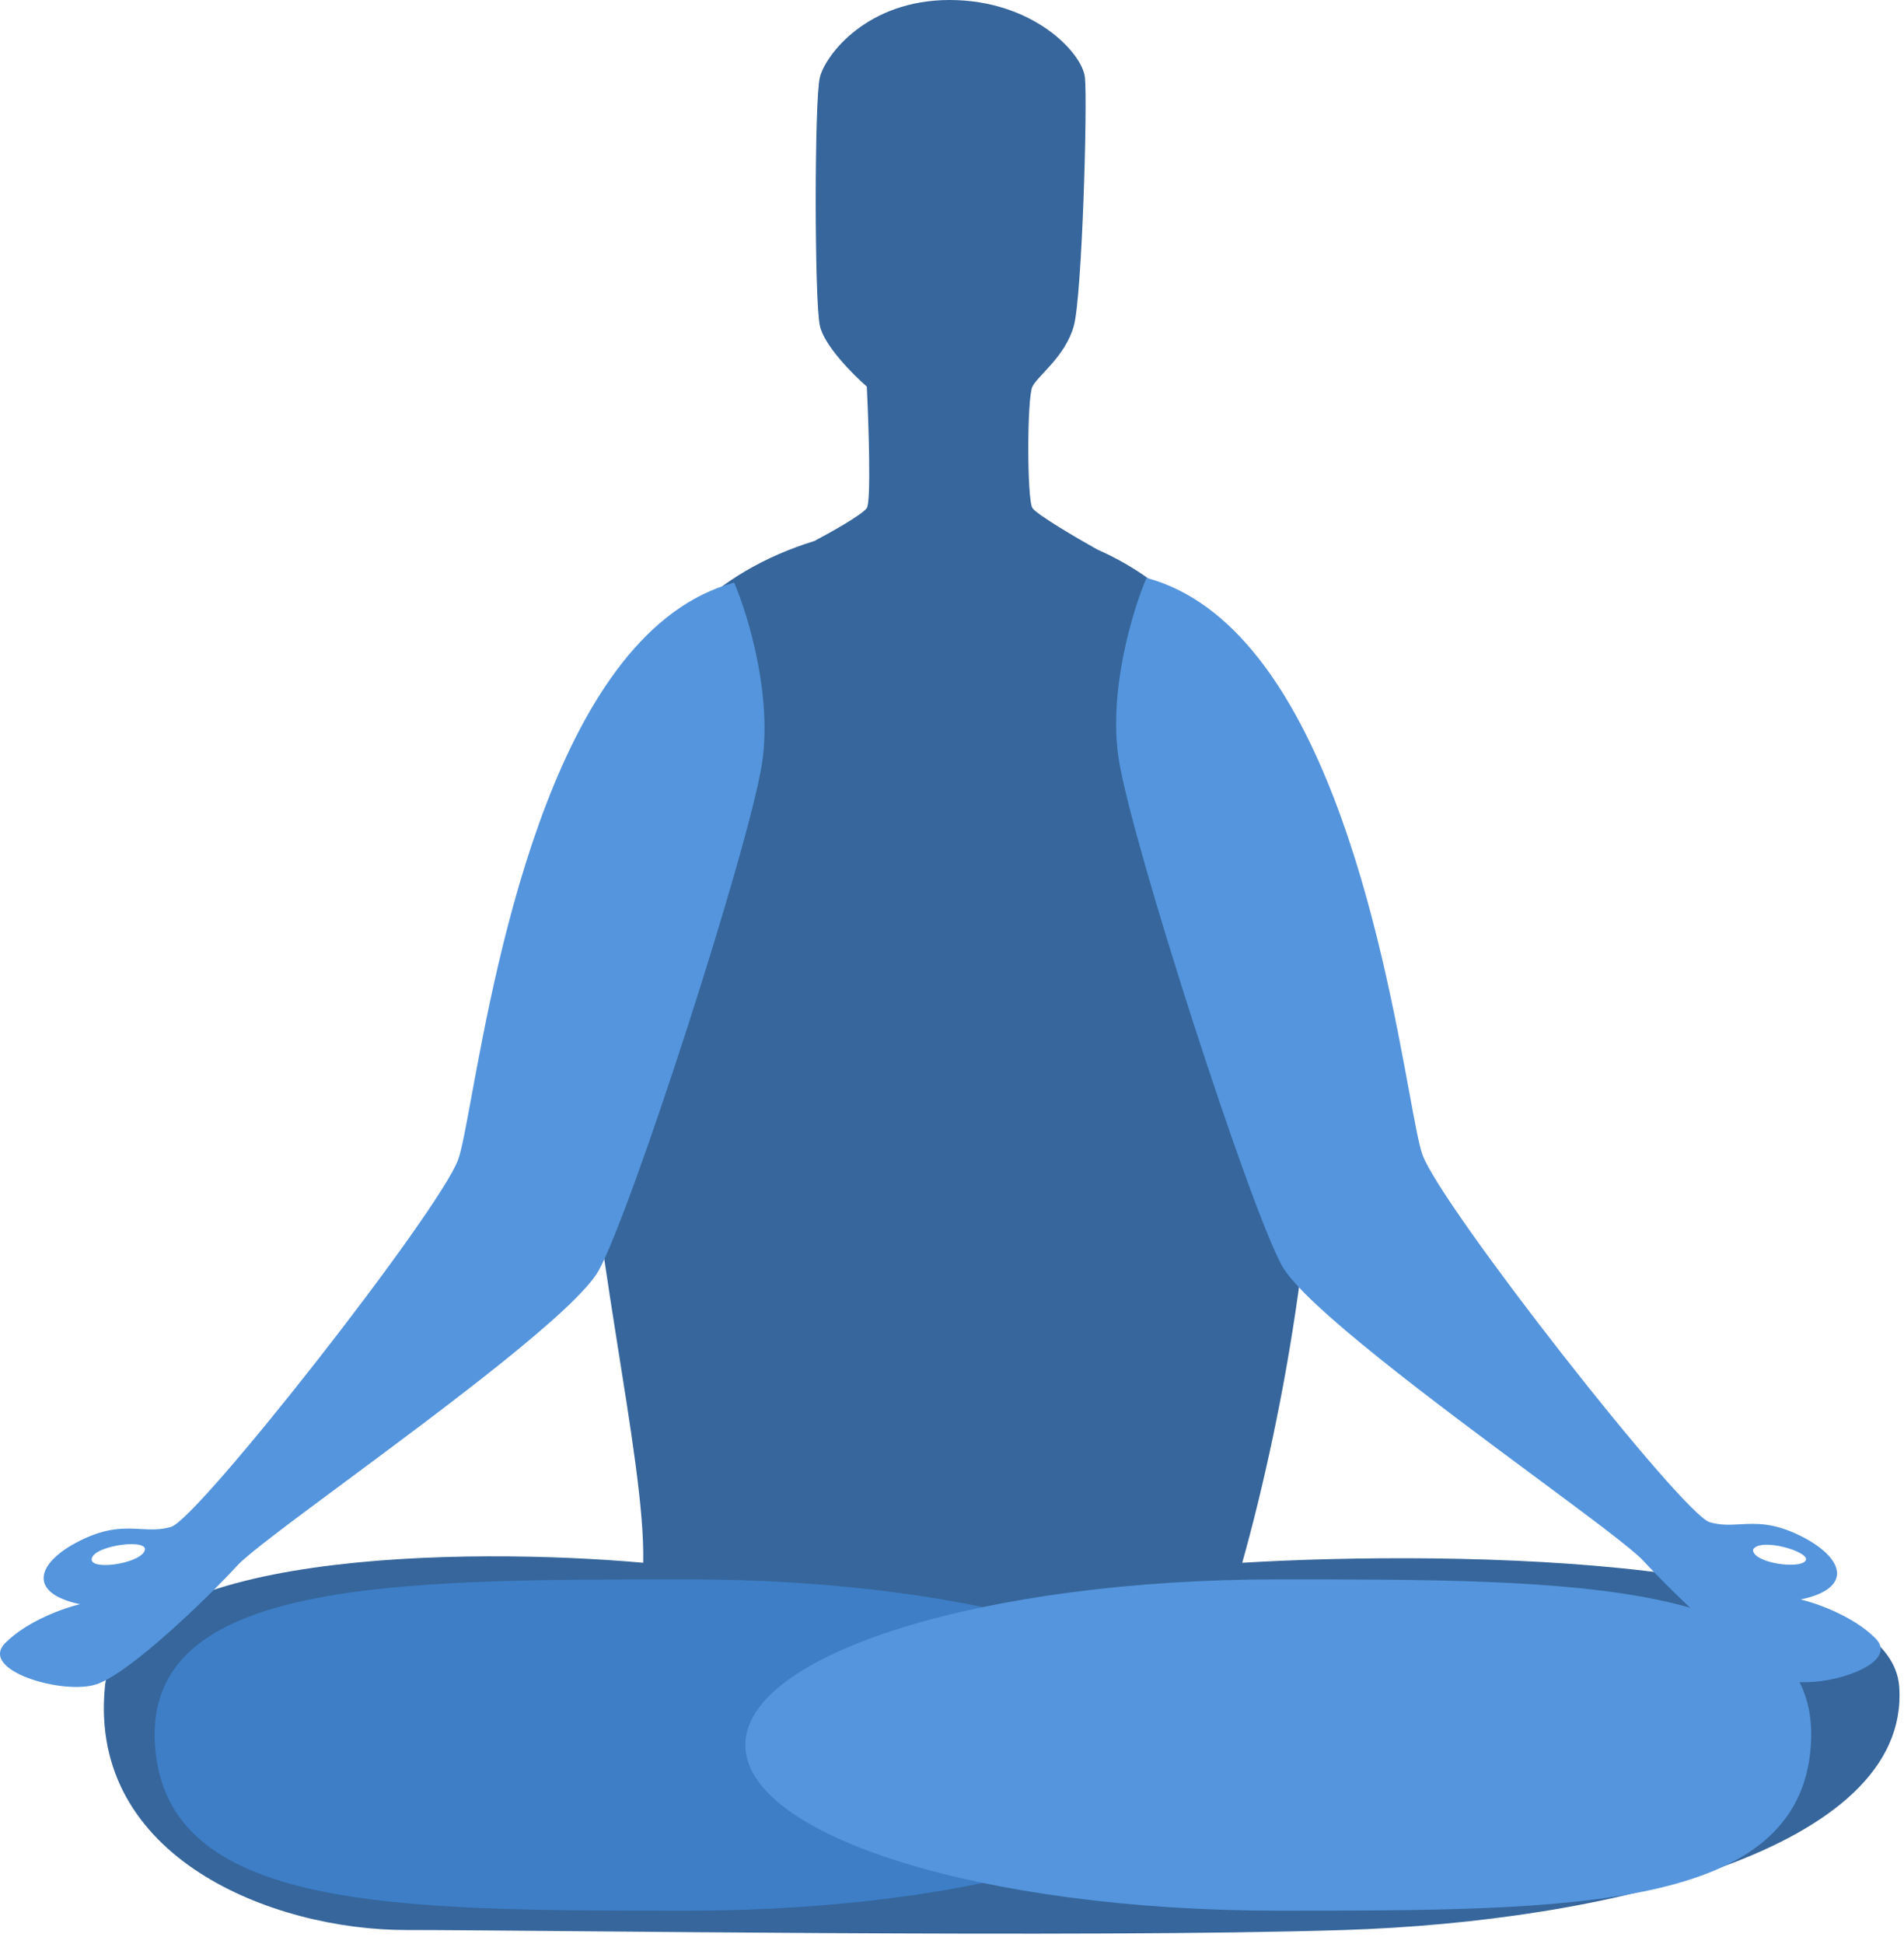 <?xml version="1.0" encoding="UTF-8"?> <svg xmlns="http://www.w3.org/2000/svg" width="145" height="148" viewBox="0 0 145 148" fill="none"> <path d="M94.603 118.99C111.001 118.009 143.965 118.528 144.638 128.45C145.479 140.854 122.143 146.32 102.382 146.951C82.62 147.581 40.994 146.951 30.903 146.951C20.812 146.951 6.727 141.485 7.988 128.45C8.997 118.023 35.739 117.799 48.983 118.99C49.367 103.079 31.395 50.633 62.017 41.193C63.209 40.567 65.675 39.187 66.012 38.682C66.348 38.178 66.152 32.305 66.012 29.432C64.961 28.521 62.774 26.321 62.438 24.807C62.017 22.915 62.017 7.568 62.438 5.886C62.858 4.205 66.012 0 72.319 0C78.626 0 82.41 3.994 82.62 5.886C82.83 7.779 82.41 22.495 81.779 24.807C81.148 27.12 79.046 28.591 78.626 29.432C78.205 30.273 78.205 38.052 78.626 38.682C78.962 39.187 82.052 40.995 83.555 41.836C106.506 51.907 101.128 95.662 94.603 118.99Z" fill="#36669B"></path> <path fill-rule="evenodd" clip-rule="evenodd" d="M55.912 44.359C56.963 46.812 58.855 53.02 58.014 58.234C56.963 64.751 48.133 92.081 45.611 96.706C43.974 99.706 33.845 107.218 26.299 112.815C22.212 115.846 18.883 118.314 18.07 119.201C15.758 121.723 9.872 127.4 7.349 128.241C4.826 129.082 -1.691 127.189 0.411 125.087C2.093 123.405 4.896 122.424 6.087 122.144C2.093 121.303 2.724 118.991 6.087 117.309C8.148 116.278 9.499 116.353 10.719 116.42C11.491 116.462 12.211 116.502 13.025 116.258C15.127 115.627 33.417 92.291 34.889 88.297C35.152 87.584 35.468 85.865 35.904 83.498C37.909 72.608 42.442 47.986 55.912 44.359ZM7 118.616C7.349 117.616 11.5 117.116 11 118.116C10.5 119.116 6.651 119.616 7 118.616Z" fill="#5495DD"></path> <path fill-rule="evenodd" clip-rule="evenodd" d="M87.312 44C86.261 46.453 84.368 52.661 85.209 57.875C86.261 64.392 95.09 91.722 97.613 96.347C99.249 99.347 109.379 106.86 116.925 112.456C121.012 115.487 124.341 117.956 125.153 118.842C127.466 121.365 133.352 127.041 135.875 127.882C138.398 128.723 144.915 126.831 142.812 124.728C141.131 123.046 138.328 122.065 137.136 121.785C141.131 120.944 140.5 118.632 137.136 116.95C135.075 115.919 133.725 115.994 132.504 116.061C131.733 116.103 131.013 116.143 130.199 115.899C128.096 115.268 109.806 91.932 108.335 87.938C108.072 87.225 107.756 85.507 107.32 83.139C105.315 72.249 100.782 47.627 87.312 44ZM133.5 118C134 117 138 118.184 137.5 118.842C137 119.5 133.5 119 133.5 118Z" fill="#5495DD"></path> <path d="M92.948 132.866C92.948 139.832 74.782 145.479 52.374 145.479C29.965 145.479 12.64 145.479 11.799 132.866C10.958 120.252 29.965 120.252 52.374 120.252C74.782 120.252 92.948 125.899 92.948 132.866Z" fill="#3D7EC7"></path> <path d="M56.762 132.866C56.762 139.832 74.928 145.479 97.336 145.479C119.745 145.479 137.07 145.479 137.911 132.866C138.752 120.252 119.745 120.252 97.336 120.252C74.928 120.252 56.762 125.899 56.762 132.866Z" fill="#5495DD"></path> </svg> 